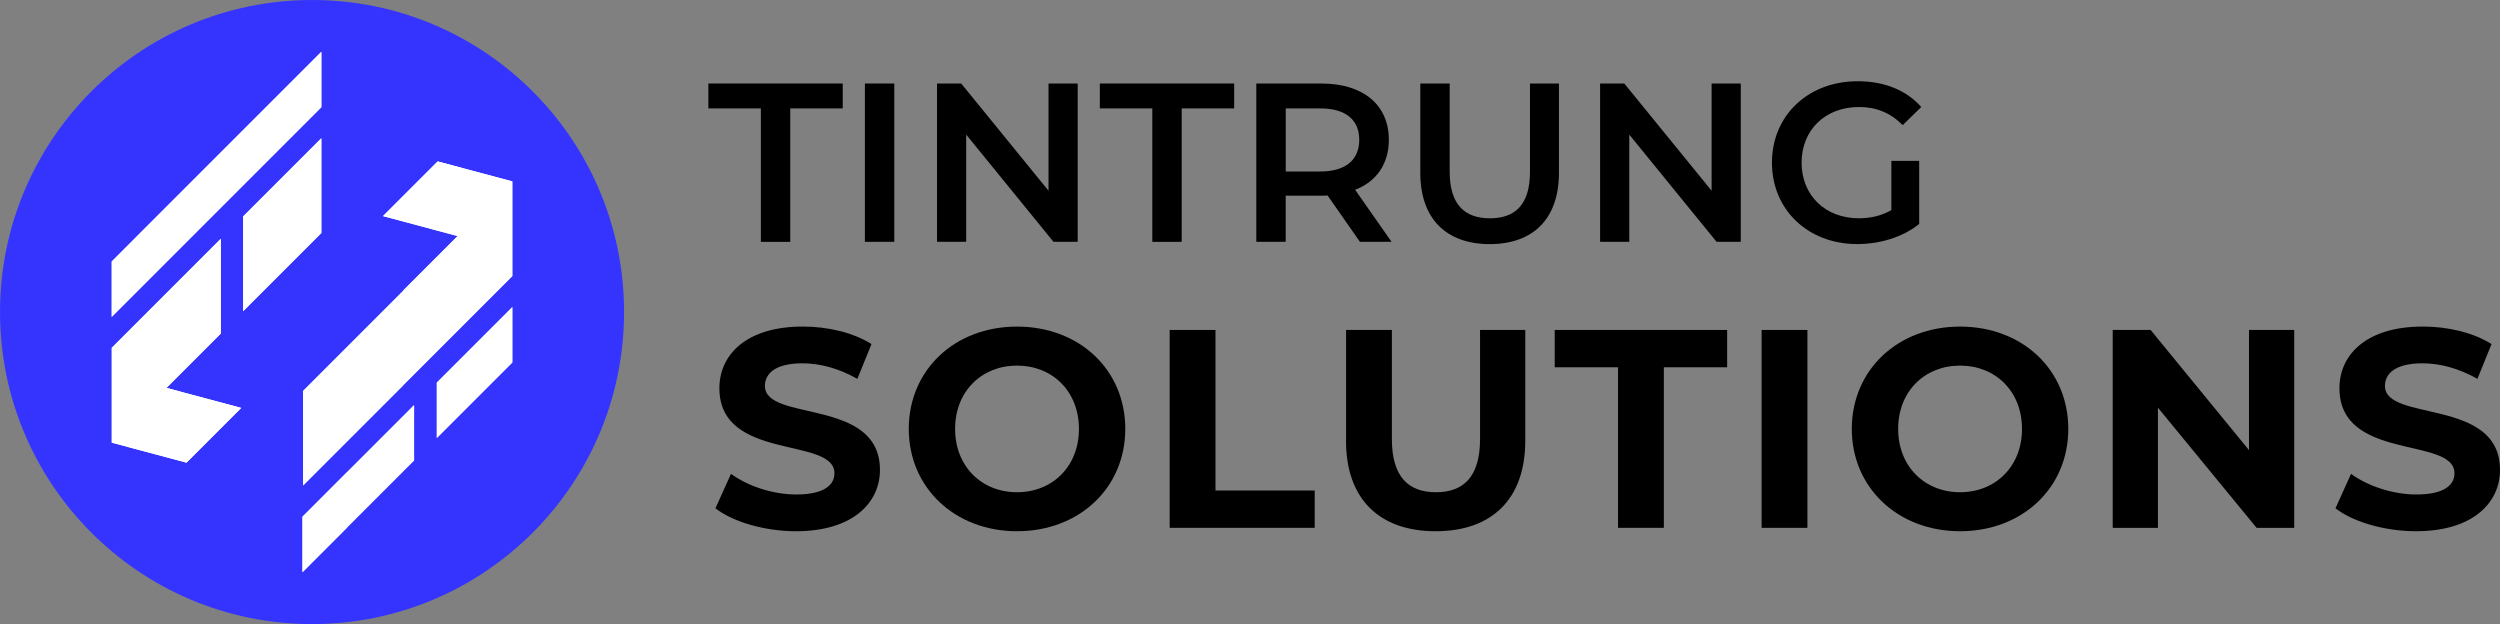 <?xml version="1.0" encoding="UTF-8"?>
<svg id="Layer_1" data-name="Layer 1" xmlns="http://www.w3.org/2000/svg" xmlns:xlink="http://www.w3.org/1999/xlink" viewBox="0 0 699.27 174.55">
  <rect x="0" y="0" width="699.27" height="174.55" fill="#808080" stroke="none"/>
  <defs>
    <style>
      .cls-1, .cls-2, .cls-3 {
        fill: #fff;
      }

      .cls-2 {
        fill-rule: evenodd;
      }

      .cls-4 {
        clip-path: url(#clippath-1);
      }

      .cls-3 {
        clip-rule: evenodd;
      }

      .cls-5 {
        fill: #3534ff;
      }

      .cls-6 {
        clip-path: url(#clippath);
      }
    </style>
    <clipPath id="clippath">
      <path class="cls-3" d="M68.01,87.05l21.87-21.87v-26.51l-21.87,21.87v26.51ZM31.25,123.81l20.91,5.6,15.31-15.31-20.91-5.6,15.2-15.2v-26.52l-30.5,30.51v26.51ZM89.88,14.51v15.48c-6.25,6.25-12.5,12.5-18.75,18.75l-12.5,12.5c-9.13,9.13-18.26,18.26-27.38,27.39v-15.49c9.12-9.13,18.25-18.26,27.38-27.39l12.5-12.5c6.25-6.25,12.5-12.5,18.75-18.75Z"/>
    </clipPath>
    <clipPath id="clippath-1">
      <path class="cls-3" d="M143.3,50.74v26.48l-30.47,30.47v.04l-28.04,28.04v-26.43l28.04-28.04v-.09l15.18-15.18-20.88-5.59,15.29-15.29,20.88,5.59ZM122.18,107.02v15.48l21.12-21.12v-15.48s-21.12,21.12-21.12,21.12ZM97.13,132l-12.52,12.53v15.52l12.52-12.53v-.05l18.69-18.69v-15.45l-18.69,18.69v-.02Z"/>
    </clipPath>
  </defs>
  <g>
    <path d="M212.82,30.32h-14.68v-6.96h37.58v6.96h-14.68v37.33h-8.22V30.32Z"/>
    <path d="M241.92,23.36h8.22v44.28h-8.22V23.36Z"/>
    <path d="M301.44,23.36v44.28h-6.77l-24.42-29.99v29.99h-8.16V23.36h6.77l24.42,29.99v-29.99h8.16Z"/>
    <path d="M322.31,30.32h-14.68v-6.96h37.58v6.96h-14.68v37.33h-8.22V30.32Z"/>
    <path d="M380.38,67.64l-9.05-12.97c-.57.06-1.14.06-1.71.06h-10v12.91h-8.22V23.36h18.22c11.64,0,18.85,5.95,18.85,15.75,0,6.71-3.42,11.64-9.43,13.98l10.19,14.55h-8.86ZM369.25,30.32h-9.62v17.65h9.62c7.21,0,10.94-3.29,10.94-8.86s-3.73-8.79-10.94-8.79Z"/>
    <path d="M397.27,48.35v-24.99h8.22v24.67c0,9.11,4.11,13.03,11.26,13.03s11.2-3.92,11.2-13.03v-24.67h8.1v24.99c0,12.91-7.28,19.93-19.36,19.93s-19.42-7.02-19.42-19.93Z"/>
    <path d="M486.91,23.36v44.28h-6.77l-24.42-29.99v29.99h-8.16V23.36h6.77l24.42,29.99v-29.99h8.16Z"/>
    <path d="M529.03,44.99h7.78v17.65c-4.62,3.73-11.07,5.63-17.33,5.63-13.73,0-23.85-9.55-23.85-22.77s10.12-22.78,23.98-22.78c7.4,0,13.6,2.47,17.78,7.21l-5.19,5.06c-3.48-3.48-7.46-5.06-12.21-5.06-9.43,0-16.07,6.39-16.07,15.56s6.64,15.56,16,15.56c3.16,0,6.26-.63,9.11-2.28v-13.79Z"/>
  </g>
  <g>
    <path d="M200.11,142.19l4.35-9.65c4.67,3.4,11.62,5.77,18.27,5.77,7.59,0,10.67-2.53,10.67-5.93,0-10.36-32.18-3.24-32.18-23.8,0-9.41,7.59-17.24,23.33-17.24,6.96,0,14.08,1.66,19.21,4.9l-3.95,9.73c-5.14-2.92-10.44-4.35-15.34-4.35-7.59,0-10.52,2.85-10.52,6.33,0,10.2,32.18,3.16,32.18,23.48,0,9.25-7.67,17.16-23.48,17.16-8.78,0-17.63-2.61-22.54-6.41Z"/>
    <path d="M254.19,119.97c0-16.45,12.81-28.62,30.28-28.62s30.28,12.1,30.28,28.62-12.89,28.62-30.28,28.62-30.28-12.18-30.28-28.62ZM301.79,119.97c0-10.52-7.43-17.71-17.32-17.71s-17.32,7.2-17.32,17.71,7.43,17.71,17.32,17.71,17.32-7.2,17.32-17.71Z"/>
    <path d="M327.17,92.29h12.81v44.91h27.75v10.44h-40.56v-55.35Z"/>
    <path d="M376.51,123.29v-31h12.81v30.52c0,10.52,4.59,14.87,12.33,14.87s12.33-4.35,12.33-14.87v-30.52h12.65v31c0,16.29-9.33,25.3-25.07,25.3s-25.07-9.01-25.07-25.3Z"/>
    <path d="M452.58,102.73h-17.71v-10.44h48.23v10.44h-17.71v44.91h-12.81v-44.91Z"/>
    <path d="M492.74,92.29h12.81v55.35h-12.81v-55.35Z"/>
    <path d="M517.96,119.97c0-16.45,12.81-28.62,30.28-28.62s30.28,12.1,30.28,28.62-12.89,28.62-30.28,28.62-30.28-12.18-30.28-28.62ZM565.57,119.97c0-10.52-7.43-17.71-17.32-17.71s-17.32,7.2-17.32,17.71,7.43,17.71,17.32,17.71,17.32-7.2,17.32-17.71Z"/>
    <path d="M641.71,92.29v55.35h-10.52l-27.6-33.61v33.61h-12.65v-55.35h10.6l27.52,33.61v-33.61h12.65Z"/>
    <path d="M653.25,142.19l4.35-9.65c4.67,3.4,11.62,5.77,18.27,5.77,7.59,0,10.67-2.53,10.67-5.93,0-10.36-32.18-3.24-32.18-23.8,0-9.41,7.59-17.24,23.33-17.24,6.96,0,14.08,1.66,19.21,4.9l-3.95,9.73c-5.14-2.92-10.44-4.35-15.34-4.35-7.59,0-10.52,2.85-10.52,6.33,0,10.2,32.18,3.16,32.18,23.48,0,9.25-7.67,17.16-23.48,17.16-8.78,0-17.63-2.61-22.54-6.41Z"/>
  </g>
  <g>
    <circle class="cls-5" cx="87.28" cy="87.28" r="87.28"/>
    <g>
      <g>
        <path class="cls-2" d="M68.01,87.05l21.87-21.87v-26.51l-21.87,21.87v26.51ZM31.25,123.81l20.91,5.6,15.31-15.31-20.91-5.6,15.2-15.2v-26.52l-30.5,30.51v26.51ZM89.88,14.51v15.48c-6.25,6.25-12.5,12.5-18.75,18.75l-12.5,12.5c-9.13,9.13-18.26,18.26-27.38,27.39v-15.49c9.12-9.13,18.25-18.26,27.38-27.39l12.5-12.5c6.25-6.25,12.5-12.5,18.75-18.75Z"/>
        <g class="cls-6">
          <rect class="cls-1" x="31.25" y="14.51" width="58.63" height="114.91"/>
        </g>
      </g>
      <g>
        <path class="cls-2" d="M143.3,50.74v26.48l-30.47,30.47v.04l-28.04,28.04v-26.43l28.04-28.04v-.09l15.18-15.18-20.88-5.59,15.29-15.29,20.88,5.59ZM122.18,107.02v15.48l21.12-21.12v-15.48s-21.12,21.12-21.12,21.12ZM97.13,132l-12.52,12.53v15.52l12.52-12.53v-.05l18.69-18.69v-15.45l-18.69,18.69v-.02Z"/>
        <g class="cls-4">
          <rect class="cls-1" x="82.72" y="44.38" width="63.56" height="116.74"/>
        </g>
      </g>
    </g>
  </g>
</svg>